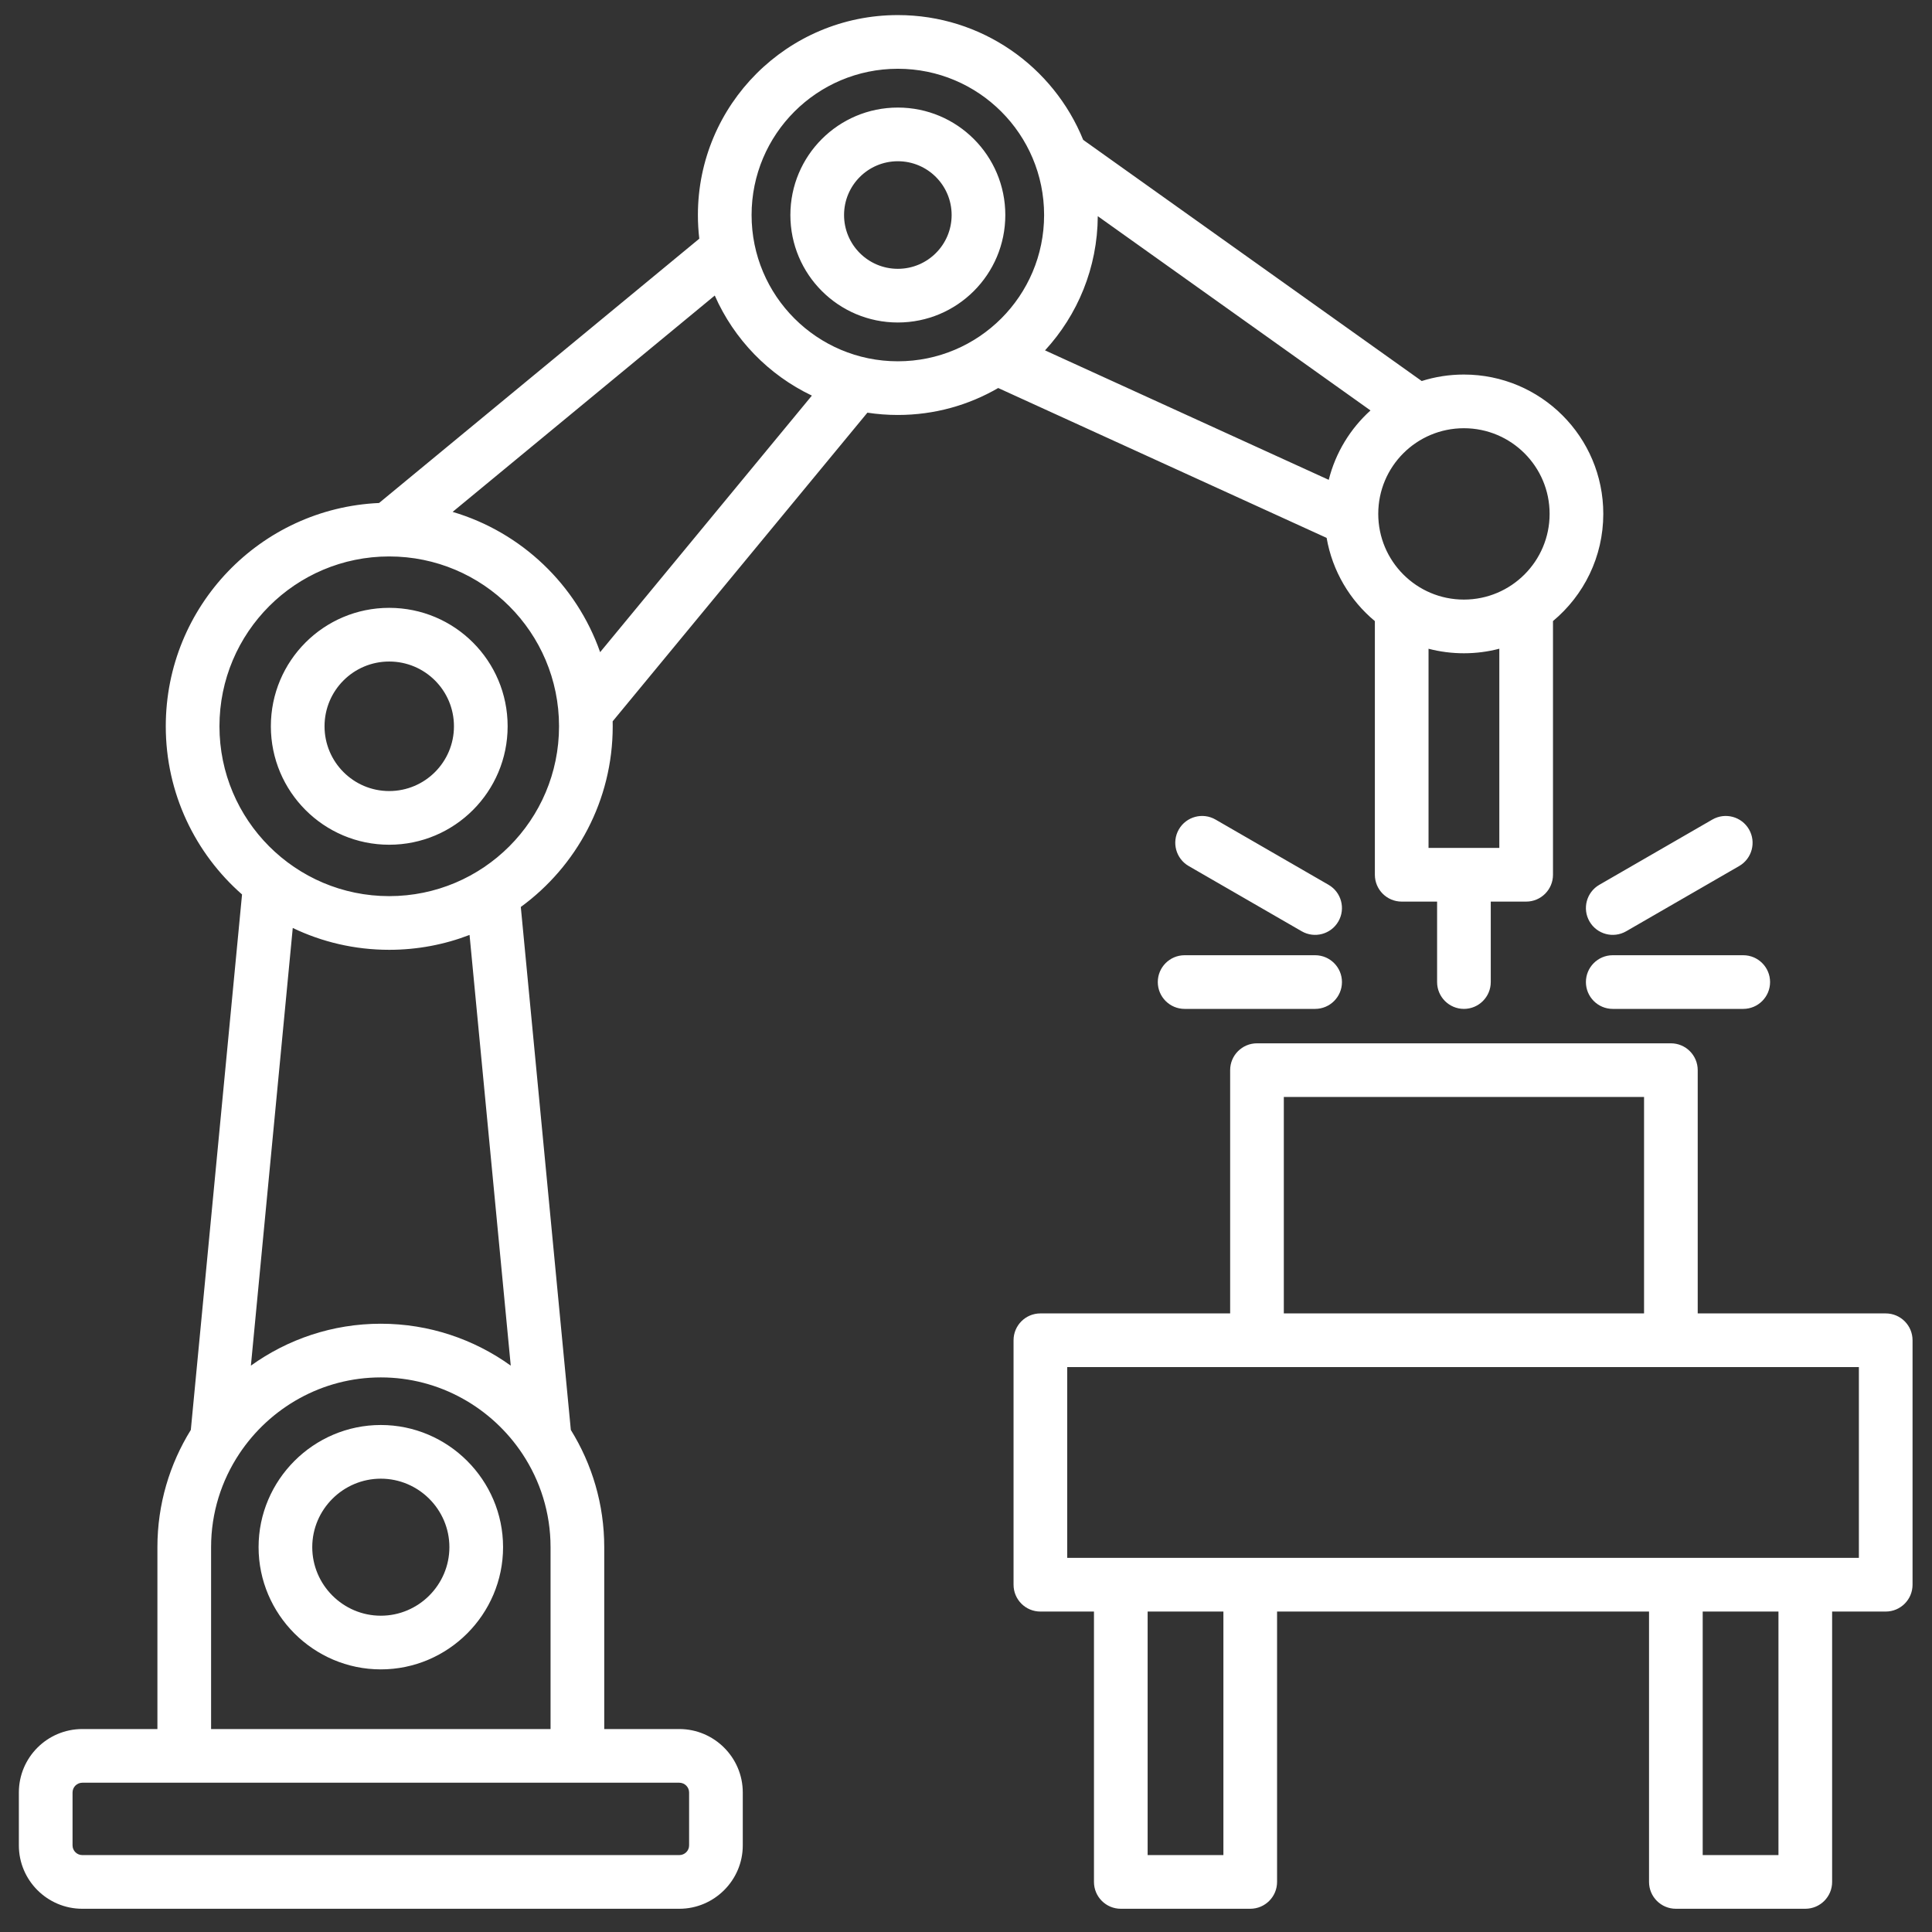 <?xml version="1.0" encoding="UTF-8" standalone="no"?><!DOCTYPE svg PUBLIC "-//W3C//DTD SVG 1.1//EN" "http://www.w3.org/Graphics/SVG/1.1/DTD/svg11.dtd"><svg width="100%" height="100%" viewBox="0 0 2134 2134" version="1.1" xmlns="http://www.w3.org/2000/svg" xmlns:xlink="http://www.w3.org/1999/xlink" xml:space="preserve" xmlns:serif="http://www.serif.com/" style="fill-rule:evenodd;clip-rule:evenodd;stroke-linejoin:round;stroke-miterlimit:2;"><rect x="0" y="0" width="2134" height="2134" fill="#333333" stroke="none"/><g><path d="M667.411,1909.82l82.934,0c38.48,0 70.096,31.405 70.096,70.092l0,58.452c0,38.505 -31.591,69.978 -70.096,69.978l-659.416,-0c-38.712,-0 -70.096,-31.473 -70.096,-69.978l0,-58.452c0,-38.687 31.409,-70.092 70.096,-70.092l82.939,0l-0,-200.922c-0,-47.385 13.519,-91.763 36.9,-129.463l56.577,-591.462c-51.631,-45.263 -84.238,-111.722 -84.238,-185.747c-0,-132.656 104.502,-240.791 235.587,-246.639l353.707,-291.935c-1.012,-8.57 -1.529,-17.296 -1.529,-26.141c0,-121.999 98.846,-220.849 220.844,-220.849c92.639,0 171.931,56.996 204.729,137.847l373.916,266.357c14.689,-4.65 30.329,-7.16 46.567,-7.16c85.03,-0 153.992,68.842 153.992,153.872c-0,47.596 -21.616,90.162 -55.561,118.416l0,280.236c0,16.37 -13.269,29.639 -29.639,29.639l-39.093,0l-0,88.871c-0,16.356 -13.283,29.639 -29.639,29.639c-16.357,-0 -29.639,-13.283 -29.639,-29.639l-0,-88.871l-39.094,0c-16.369,0 -29.639,-13.269 -29.639,-29.639l0,-280.172c-27.505,-22.881 -46.906,-55.175 -53.287,-91.936l-362.767,-165.542c-32.578,18.935 -70.44,29.775 -110.846,29.775c-11.436,-0 -22.665,-0.868 -33.632,-2.541l-281.375,340.916c0.043,1.825 0.064,3.658 0.064,5.496c-0,81.968 -39.975,154.656 -101.522,199.571l55.26,577.638c23.376,37.7 36.9,82.078 36.9,129.463l0,200.922Zm-434.253,0l374.958,0l0,-200.922c0,-38.019 -11.479,-73.484 -31.138,-103.106c-33.657,-50.72 -91.249,-84.373 -156.341,-84.373c-65.091,-0 -122.684,33.653 -156.341,84.373c-19.659,29.622 -31.138,65.087 -31.138,103.106l0,200.922Zm43.963,-401.4c40.508,-29.118 90.107,-46.296 143.516,-46.296c53.41,-0 103.008,17.178 143.516,46.296l-45.508,-475.739c-27.543,10.615 -57.474,16.437 -88.765,16.437c-38.141,-0 -74.266,-8.663 -106.514,-24.135l-46.245,483.437Zm222.817,-943.014c76.062,22.454 136.809,80.529 162.943,154.931l233.876,-283.369c-47.689,-22.737 -85.932,-62.072 -107.267,-110.541l-289.552,238.979Zm712.622,-326.621c-0.326,57.174 -22.356,109.19 -58.27,148.224l313.377,143.004c7.524,-30.033 23.859,-56.551 46.109,-76.655l-301.216,-214.573Zm443.521,477.759c-12.503,3.281 -25.625,5.026 -39.153,5.026c-13.49,-0 -26.569,-1.736 -39.034,-4.993l-0,220.015l78.187,-0l0,-220.048Zm-664.365,-640.587c-89.243,0 -161.553,72.306 -161.553,161.554c-0,89.242 72.31,161.553 161.553,161.553c89.247,-0 161.553,-72.311 161.553,-161.553c0,-89.248 -72.306,-161.554 -161.553,-161.554Zm0,42.85c65.591,-0 118.704,53.113 118.704,118.704c0,65.591 -53.113,118.704 -118.704,118.704c-65.591,-0 -118.704,-53.113 -118.704,-118.704c0,-65.591 53.113,-118.704 118.704,-118.704Zm0,59.29c-32.827,0 -59.413,26.582 -59.413,59.414c-0,32.827 26.586,59.413 59.413,59.413c32.832,-0 59.413,-26.586 59.413,-59.413c0,-32.832 -26.581,-59.414 -59.413,-59.414Zm-900.787,1870.95l659.416,-0c5.907,-0 10.806,-4.776 10.806,-10.683l-0,-58.452c-0,-5.962 -4.874,-10.801 -10.806,-10.801l-659.416,-0c-5.961,-0 -10.801,4.839 -10.801,10.801l0,58.452c0,5.907 4.861,10.683 10.801,10.683Zm338.951,-1434.42c-103.537,-0 -187.479,83.959 -187.479,187.598c0,103.541 83.942,187.601 187.479,187.601c103.643,0 187.598,-84.056 187.598,-187.601c-0,-103.644 -83.955,-187.598 -187.598,-187.598Zm0,56.771c72.319,0 130.827,58.508 130.827,130.827c-0,72.166 -58.508,130.83 -130.827,130.83c-72.175,0 -130.707,-58.655 -130.707,-130.83c-0,-72.328 58.532,-130.827 130.707,-130.827Zm0,59.295c-39.449,0 -71.417,32.002 -71.417,71.532c0,39.449 31.968,71.535 71.417,71.535c39.543,0 71.536,-32.073 71.536,-71.535c0,-39.543 -31.993,-71.532 -71.536,-71.532Zm-144.269,978.204c-0,-74.136 60.738,-134.908 135.026,-134.908c74.292,-0 135.027,60.772 135.027,134.908c-0,74.279 -60.747,135.026 -135.027,135.026c-74.279,0 -135.026,-60.747 -135.026,-135.026Zm59.29,-0c0,41.664 34.072,75.736 75.736,75.736c41.664,-0 75.736,-34.072 75.736,-75.736c0,-41.567 -34.08,-75.618 -75.736,-75.618c-41.655,0 -75.736,34.051 -75.736,75.618Zm1272.03,-1235.9c-52.27,0 -94.582,42.308 -94.582,94.578c0,52.279 42.304,94.701 94.582,94.701c52.283,-0 94.701,-42.413 94.701,-94.701c0,-52.279 -42.422,-94.578 -94.701,-94.578Zm-408.589,1307.05l-59.185,0c-16.369,0 -29.639,-13.27 -29.639,-29.639l-0,-270.032c-0,-16.365 13.27,-29.639 29.639,-29.639l209.607,0l-0,-268.702c-0,-16.369 13.269,-29.639 29.638,-29.639l457.177,-0c16.369,-0 29.639,13.27 29.639,29.639l-0,268.702l207.65,0c16.369,0 29.639,13.274 29.639,29.639l0,270.032c0,16.369 -13.27,29.639 -29.639,29.639l-59.189,0l0,298.646c0,16.369 -13.27,29.639 -29.639,29.639l-142.961,0c-16.369,0 -29.639,-13.27 -29.639,-29.639l0,-298.646l-410.855,0l0,298.646c0,16.369 -13.27,29.639 -29.639,29.639l-142.965,0c-16.37,0 -29.639,-13.27 -29.639,-29.639l-0,-298.646Zm844.887,-270.032l-874.433,0c-0,0 -0,210.754 -0.004,210.754l874.437,0l0,-210.754Zm-237.289,-59.278l-0,-239.063l-397.899,-0l0,239.063l397.899,0Zm64.778,329.31l-0,269.007l83.683,0l0,-269.007l-83.683,0Zm-613.098,0l-0,269.007l83.687,0l0,-269.007l-83.687,0Zm513.74,-665.669c-16.357,-0 -29.639,-13.283 -29.639,-29.639c-0,-16.361 13.282,-29.639 29.639,-29.639l144.142,-0c16.361,-0 29.639,13.278 29.639,29.639c0,16.356 -13.278,29.639 -29.639,29.639l-144.142,-0Zm14.819,-85.729c-14.167,8.18 -32.306,3.32 -40.487,-10.848c-8.18,-14.167 -3.319,-32.31 10.848,-40.487l124.831,-72.073c14.167,-8.18 32.311,-3.315 40.487,10.848c8.18,14.167 3.319,32.311 -10.848,40.491l-124.831,72.069Zm-343.557,26.451c16.356,-0 29.639,13.278 29.639,29.639c-0,16.356 -13.283,29.639 -29.639,29.639l-144.143,-0c-16.361,-0 -29.639,-13.283 -29.639,-29.639c-0,-16.361 13.278,-29.639 29.639,-29.639l144.143,-0Zm14.819,-77.786c14.167,8.177 19.028,26.32 10.848,40.487c-8.18,14.168 -26.319,19.028 -40.487,10.848l-124.831,-72.069c-14.167,-8.18 -19.028,-26.324 -10.852,-40.491c8.181,-14.163 26.324,-19.028 40.491,-10.848l124.831,72.073Z" style="fill:#fff;"/></g></svg>